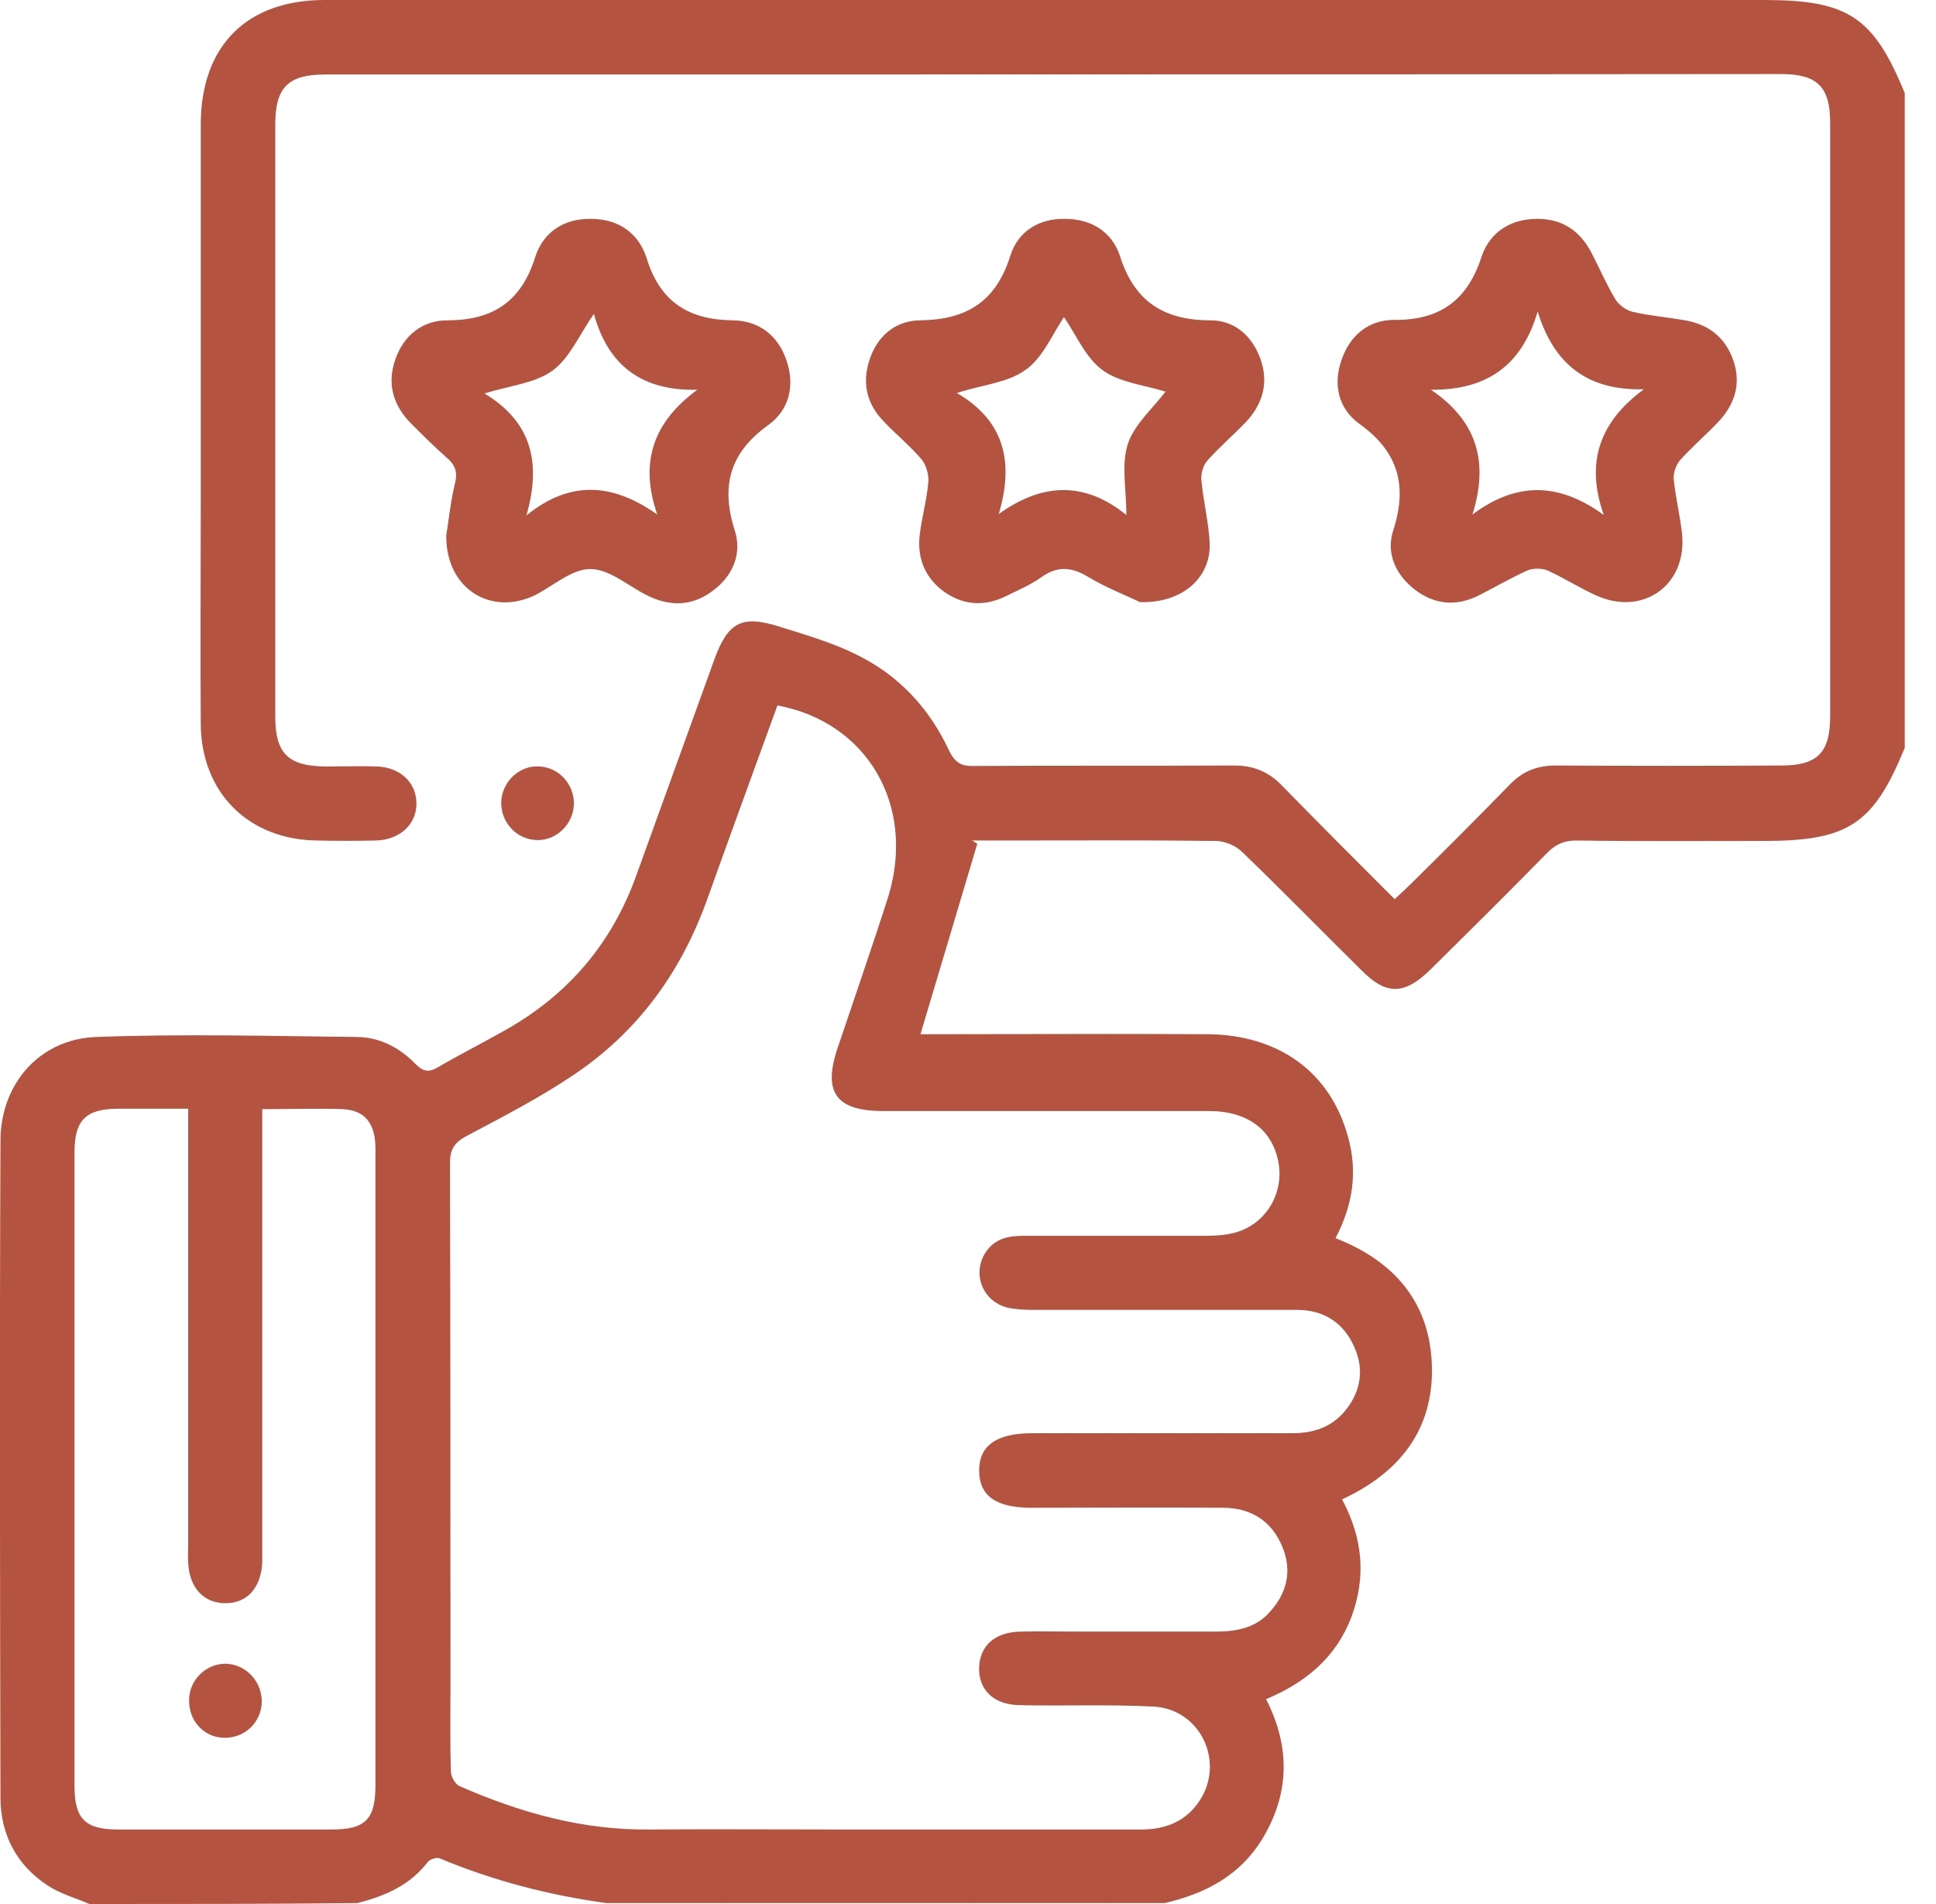 <?xml version="1.0" encoding="UTF-8"?>
<svg xmlns="http://www.w3.org/2000/svg" width="61" height="60" viewBox="0 0 61 60" fill="none">
  <g id="Frame 127">
    <g id="Group">
      <path id="Vector" d="M2.818 60C2.378 59.809 1.893 59.677 1.497 59.413C0.514 58.767 0.015 57.799 0.015 56.64C7.32907e-05 49.743 -0.015 42.847 0.015 35.95C0.015 34.16 1.248 32.737 3.038 32.678C5.768 32.575 8.498 32.649 11.228 32.678C11.962 32.678 12.593 33.015 13.092 33.529C13.327 33.764 13.503 33.808 13.797 33.632C14.501 33.221 15.235 32.854 15.954 32.443C17.921 31.328 19.286 29.714 20.049 27.586C20.871 25.312 21.693 23.037 22.515 20.763C22.94 19.604 23.381 19.369 24.57 19.751C25.362 20 26.184 20.235 26.933 20.602C28.283 21.247 29.266 22.289 29.897 23.639C30.073 24.006 30.264 24.153 30.675 24.138C33.405 24.123 36.15 24.138 38.88 24.123C39.496 24.123 39.966 24.314 40.392 24.754C41.551 25.943 42.725 27.117 43.943 28.335C44.149 28.144 44.31 27.997 44.472 27.836C45.514 26.808 46.556 25.767 47.569 24.725C47.98 24.299 48.434 24.123 49.036 24.123C51.399 24.138 53.762 24.138 56.125 24.123C57.27 24.123 57.666 23.712 57.666 22.568C57.666 16.332 57.666 10.11 57.666 3.874C57.666 2.729 57.255 2.333 56.111 2.333C40.802 2.348 25.524 2.348 10.23 2.348C9.085 2.348 8.674 2.759 8.674 3.903C8.674 10.139 8.674 16.361 8.674 22.597C8.674 23.742 9.085 24.138 10.23 24.153C10.773 24.153 11.331 24.138 11.874 24.153C12.608 24.182 13.107 24.651 13.121 25.297C13.136 25.957 12.622 26.456 11.859 26.486C11.228 26.5 10.612 26.5 9.98 26.486C7.823 26.456 6.341 24.974 6.326 22.817C6.311 20.499 6.326 18.166 6.326 15.847C6.326 11.856 6.326 7.88 6.326 3.888C6.341 1.438 7.779 0 10.23 0C25.347 0 40.465 0 55.582 0C58.224 0 59.031 0.528 60.015 2.935C60.015 9.817 60.015 16.684 60.015 23.566C59.031 25.972 58.239 26.5 55.582 26.5C53.615 26.5 51.634 26.515 49.667 26.486C49.286 26.486 49.022 26.603 48.757 26.867C47.539 28.114 46.306 29.332 45.074 30.55C44.252 31.357 43.679 31.372 42.887 30.565C41.639 29.332 40.406 28.07 39.144 26.852C38.938 26.647 38.586 26.5 38.293 26.5C36.047 26.471 33.801 26.486 31.556 26.486C31.248 26.486 30.939 26.486 30.631 26.486C30.69 26.515 30.734 26.559 30.793 26.588C30.206 28.569 29.604 30.565 29.002 32.59C29.222 32.59 29.428 32.59 29.648 32.59C32.437 32.59 35.225 32.575 38.028 32.59C40.289 32.605 41.918 33.778 42.476 35.833C42.784 36.933 42.622 37.99 42.079 39.017C43.958 39.751 45.074 41.071 45.117 43.081C45.161 45.092 44.061 46.427 42.285 47.249C42.945 48.481 43.048 49.699 42.578 50.961C42.094 52.238 41.125 53.03 39.892 53.544C40.67 55.07 40.626 56.537 39.775 57.946C39.071 59.105 37.97 59.677 36.693 59.971C30.837 59.971 24.98 59.971 19.11 59.971C17.29 59.721 15.543 59.266 13.855 58.562C13.752 58.518 13.547 58.591 13.474 58.679C12.916 59.413 12.123 59.751 11.257 59.971C8.439 60 5.636 60 2.818 60ZM24.496 22.23C23.748 24.285 23.014 26.295 22.295 28.305C21.473 30.624 20.093 32.531 18.038 33.896C16.967 34.615 15.822 35.202 14.692 35.803C14.31 36.009 14.178 36.229 14.178 36.654C14.193 42.157 14.193 47.674 14.193 53.177C14.193 54.057 14.178 54.938 14.207 55.818C14.207 55.98 14.34 56.229 14.486 56.288C16.394 57.124 18.376 57.682 20.489 57.652C22.441 57.638 24.393 57.652 26.346 57.652C29.545 57.652 32.745 57.652 35.959 57.652C36.737 57.652 37.383 57.388 37.808 56.728C38.601 55.495 37.808 53.852 36.341 53.778C34.932 53.705 33.523 53.764 32.128 53.734C31.292 53.72 30.822 53.236 30.851 52.531C30.881 51.856 31.35 51.431 32.158 51.416C32.803 51.401 33.449 51.416 34.095 51.416C35.504 51.416 36.913 51.416 38.307 51.416C38.924 51.416 39.526 51.313 39.966 50.844C40.538 50.242 40.729 49.523 40.406 48.745C40.069 47.924 39.408 47.513 38.528 47.513C36.517 47.498 34.506 47.513 32.495 47.513C31.394 47.513 30.866 47.146 30.851 46.368C30.837 45.561 31.394 45.165 32.51 45.165C35.24 45.165 37.984 45.165 40.714 45.165C41.36 45.165 41.918 44.989 42.343 44.505C42.872 43.889 43.004 43.169 42.666 42.436C42.329 41.673 41.698 41.277 40.861 41.277C38.087 41.277 35.313 41.277 32.539 41.277C32.275 41.277 31.996 41.262 31.732 41.203C30.939 40.998 30.616 40.103 31.072 39.442C31.365 39.017 31.791 38.944 32.26 38.944C34.154 38.944 36.047 38.944 37.94 38.944C38.249 38.944 38.572 38.929 38.865 38.855C39.834 38.621 40.45 37.667 40.289 36.669C40.113 35.613 39.32 35.011 38.087 35.011C34.667 35.011 31.248 35.011 27.828 35.011C26.346 35.011 25.92 34.424 26.39 33.03C26.933 31.416 27.49 29.817 28.004 28.203C28.841 25.37 27.329 22.759 24.496 22.23ZM8.263 34.952C8.263 35.275 8.263 35.525 8.263 35.774C8.263 40.088 8.263 44.402 8.263 48.716C8.263 48.892 8.263 49.068 8.263 49.244C8.219 50.051 7.779 50.521 7.104 50.521C6.429 50.521 5.974 50.051 5.93 49.259C5.915 49.068 5.93 48.863 5.93 48.672C5.93 44.358 5.93 40.044 5.93 35.73C5.93 35.481 5.93 35.231 5.93 34.938C5.122 34.938 4.403 34.938 3.684 34.938C2.701 34.952 2.348 35.304 2.348 36.302C2.348 42.964 2.348 49.626 2.348 56.288C2.348 57.315 2.686 57.652 3.713 57.652C5.959 57.652 8.205 57.652 10.45 57.652C11.522 57.652 11.83 57.329 11.83 56.244C11.83 52.722 11.83 49.215 11.83 45.693C11.83 42.524 11.83 39.369 11.83 36.2C11.83 35.407 11.507 34.996 10.817 34.952C10.01 34.923 9.203 34.952 8.263 34.952Z" fill="#B45340"></path>
      <path id="Vector_2" d="M48.478 6.897C49.242 6.911 49.77 7.278 50.122 7.924C50.386 8.423 50.607 8.951 50.9 9.435C51.003 9.611 51.252 9.787 51.458 9.831C51.972 9.949 52.5 9.993 53.014 10.081C53.792 10.198 54.349 10.594 54.614 11.357C54.878 12.12 54.643 12.781 54.1 13.338C53.718 13.735 53.307 14.087 52.94 14.498C52.808 14.644 52.72 14.908 52.735 15.099C52.794 15.686 52.94 16.258 52.999 16.831C53.16 18.445 51.752 19.442 50.269 18.753C49.755 18.518 49.271 18.21 48.757 17.975C48.581 17.902 48.302 17.902 48.126 17.975C47.612 18.21 47.128 18.489 46.614 18.753C45.895 19.12 45.206 19.061 44.574 18.577C43.973 18.107 43.664 17.432 43.899 16.713C44.354 15.305 44.061 14.233 42.828 13.353C42.182 12.883 41.991 12.135 42.27 11.343C42.534 10.565 43.121 10.081 43.929 10.081C45.382 10.095 46.248 9.45 46.688 8.07C46.952 7.307 47.612 6.882 48.478 6.897ZM50.533 16.229C49.946 14.571 50.401 13.294 51.795 12.267C50.005 12.311 48.963 11.475 48.449 9.817C47.95 11.519 46.849 12.296 45.088 12.282C46.556 13.28 46.908 14.571 46.394 16.214C47.789 15.172 49.124 15.202 50.533 16.229Z" fill="#B45340"></path>
      <path id="Vector_3" d="M14.061 16.875C14.134 16.434 14.193 15.818 14.339 15.216C14.428 14.85 14.325 14.63 14.061 14.409C13.679 14.072 13.327 13.72 12.96 13.353C12.387 12.781 12.182 12.091 12.461 11.313C12.725 10.565 13.312 10.095 14.09 10.095C15.528 10.095 16.424 9.508 16.864 8.1C17.113 7.322 17.759 6.882 18.625 6.897C19.491 6.897 20.122 7.351 20.372 8.129C20.797 9.523 21.707 10.081 23.102 10.095C23.909 10.11 24.511 10.565 24.775 11.343C25.054 12.135 24.878 12.913 24.203 13.397C22.999 14.263 22.706 15.305 23.146 16.698C23.395 17.447 23.087 18.18 22.412 18.65C21.766 19.12 21.062 19.105 20.372 18.753C19.785 18.459 19.198 17.931 18.596 17.931C18.009 17.931 17.422 18.474 16.835 18.767C15.455 19.413 14.046 18.547 14.061 16.875ZM18.713 9.89C18.244 10.565 17.95 11.284 17.407 11.68C16.864 12.076 16.071 12.15 15.264 12.399C16.776 13.309 17.055 14.615 16.585 16.244C17.979 15.114 19.315 15.231 20.709 16.214C20.137 14.556 20.592 13.294 21.972 12.282C20.21 12.326 19.154 11.504 18.713 9.89Z" fill="#B45340"></path>
      <path id="Vector_4" d="M35.915 18.973C35.533 18.782 34.873 18.533 34.286 18.18C33.757 17.858 33.317 17.828 32.803 18.195C32.451 18.445 32.055 18.606 31.673 18.797C30.969 19.134 30.294 19.061 29.692 18.606C29.105 18.151 28.884 17.52 28.987 16.787C29.061 16.244 29.207 15.715 29.252 15.172C29.266 14.938 29.178 14.644 29.031 14.468C28.679 14.057 28.253 13.705 27.872 13.309C27.329 12.766 27.153 12.106 27.387 11.372C27.622 10.609 28.195 10.11 28.973 10.095C30.455 10.081 31.38 9.508 31.835 8.056C32.069 7.307 32.715 6.882 33.552 6.897C34.388 6.897 35.034 7.307 35.284 8.056C35.739 9.508 36.678 10.095 38.146 10.095C38.894 10.095 39.452 10.58 39.716 11.313C39.98 12.062 39.79 12.737 39.247 13.309C38.85 13.72 38.425 14.087 38.043 14.512C37.911 14.659 37.838 14.923 37.852 15.114C37.911 15.789 38.087 16.464 38.116 17.139C38.146 18.195 37.265 19.017 35.915 18.973ZM35.489 16.229C35.489 15.407 35.328 14.644 35.533 13.999C35.739 13.368 36.34 12.854 36.722 12.341C36.076 12.135 35.284 12.062 34.741 11.665C34.198 11.269 33.904 10.536 33.523 9.993C33.156 10.536 32.862 11.269 32.319 11.651C31.761 12.062 30.969 12.12 30.147 12.384C31.659 13.265 31.952 14.571 31.468 16.2C32.891 15.172 34.227 15.202 35.489 16.229Z" fill="#B45340"></path>
      <path id="Vector_5" d="M18.082 25.341C18.067 25.972 17.524 26.5 16.908 26.471C16.277 26.456 15.778 25.913 15.793 25.282C15.807 24.651 16.35 24.123 16.967 24.152C17.598 24.167 18.097 24.71 18.082 25.341Z" fill="#B45340"></path>
      <path id="Vector_6" d="M7.104 52.428C7.735 52.443 8.234 52.957 8.249 53.602C8.249 54.263 7.72 54.776 7.06 54.762C6.414 54.747 5.944 54.219 5.959 53.573C5.959 52.942 6.487 52.428 7.104 52.428Z" fill="#B45340"></path>
    </g>
  </g>
</svg>
